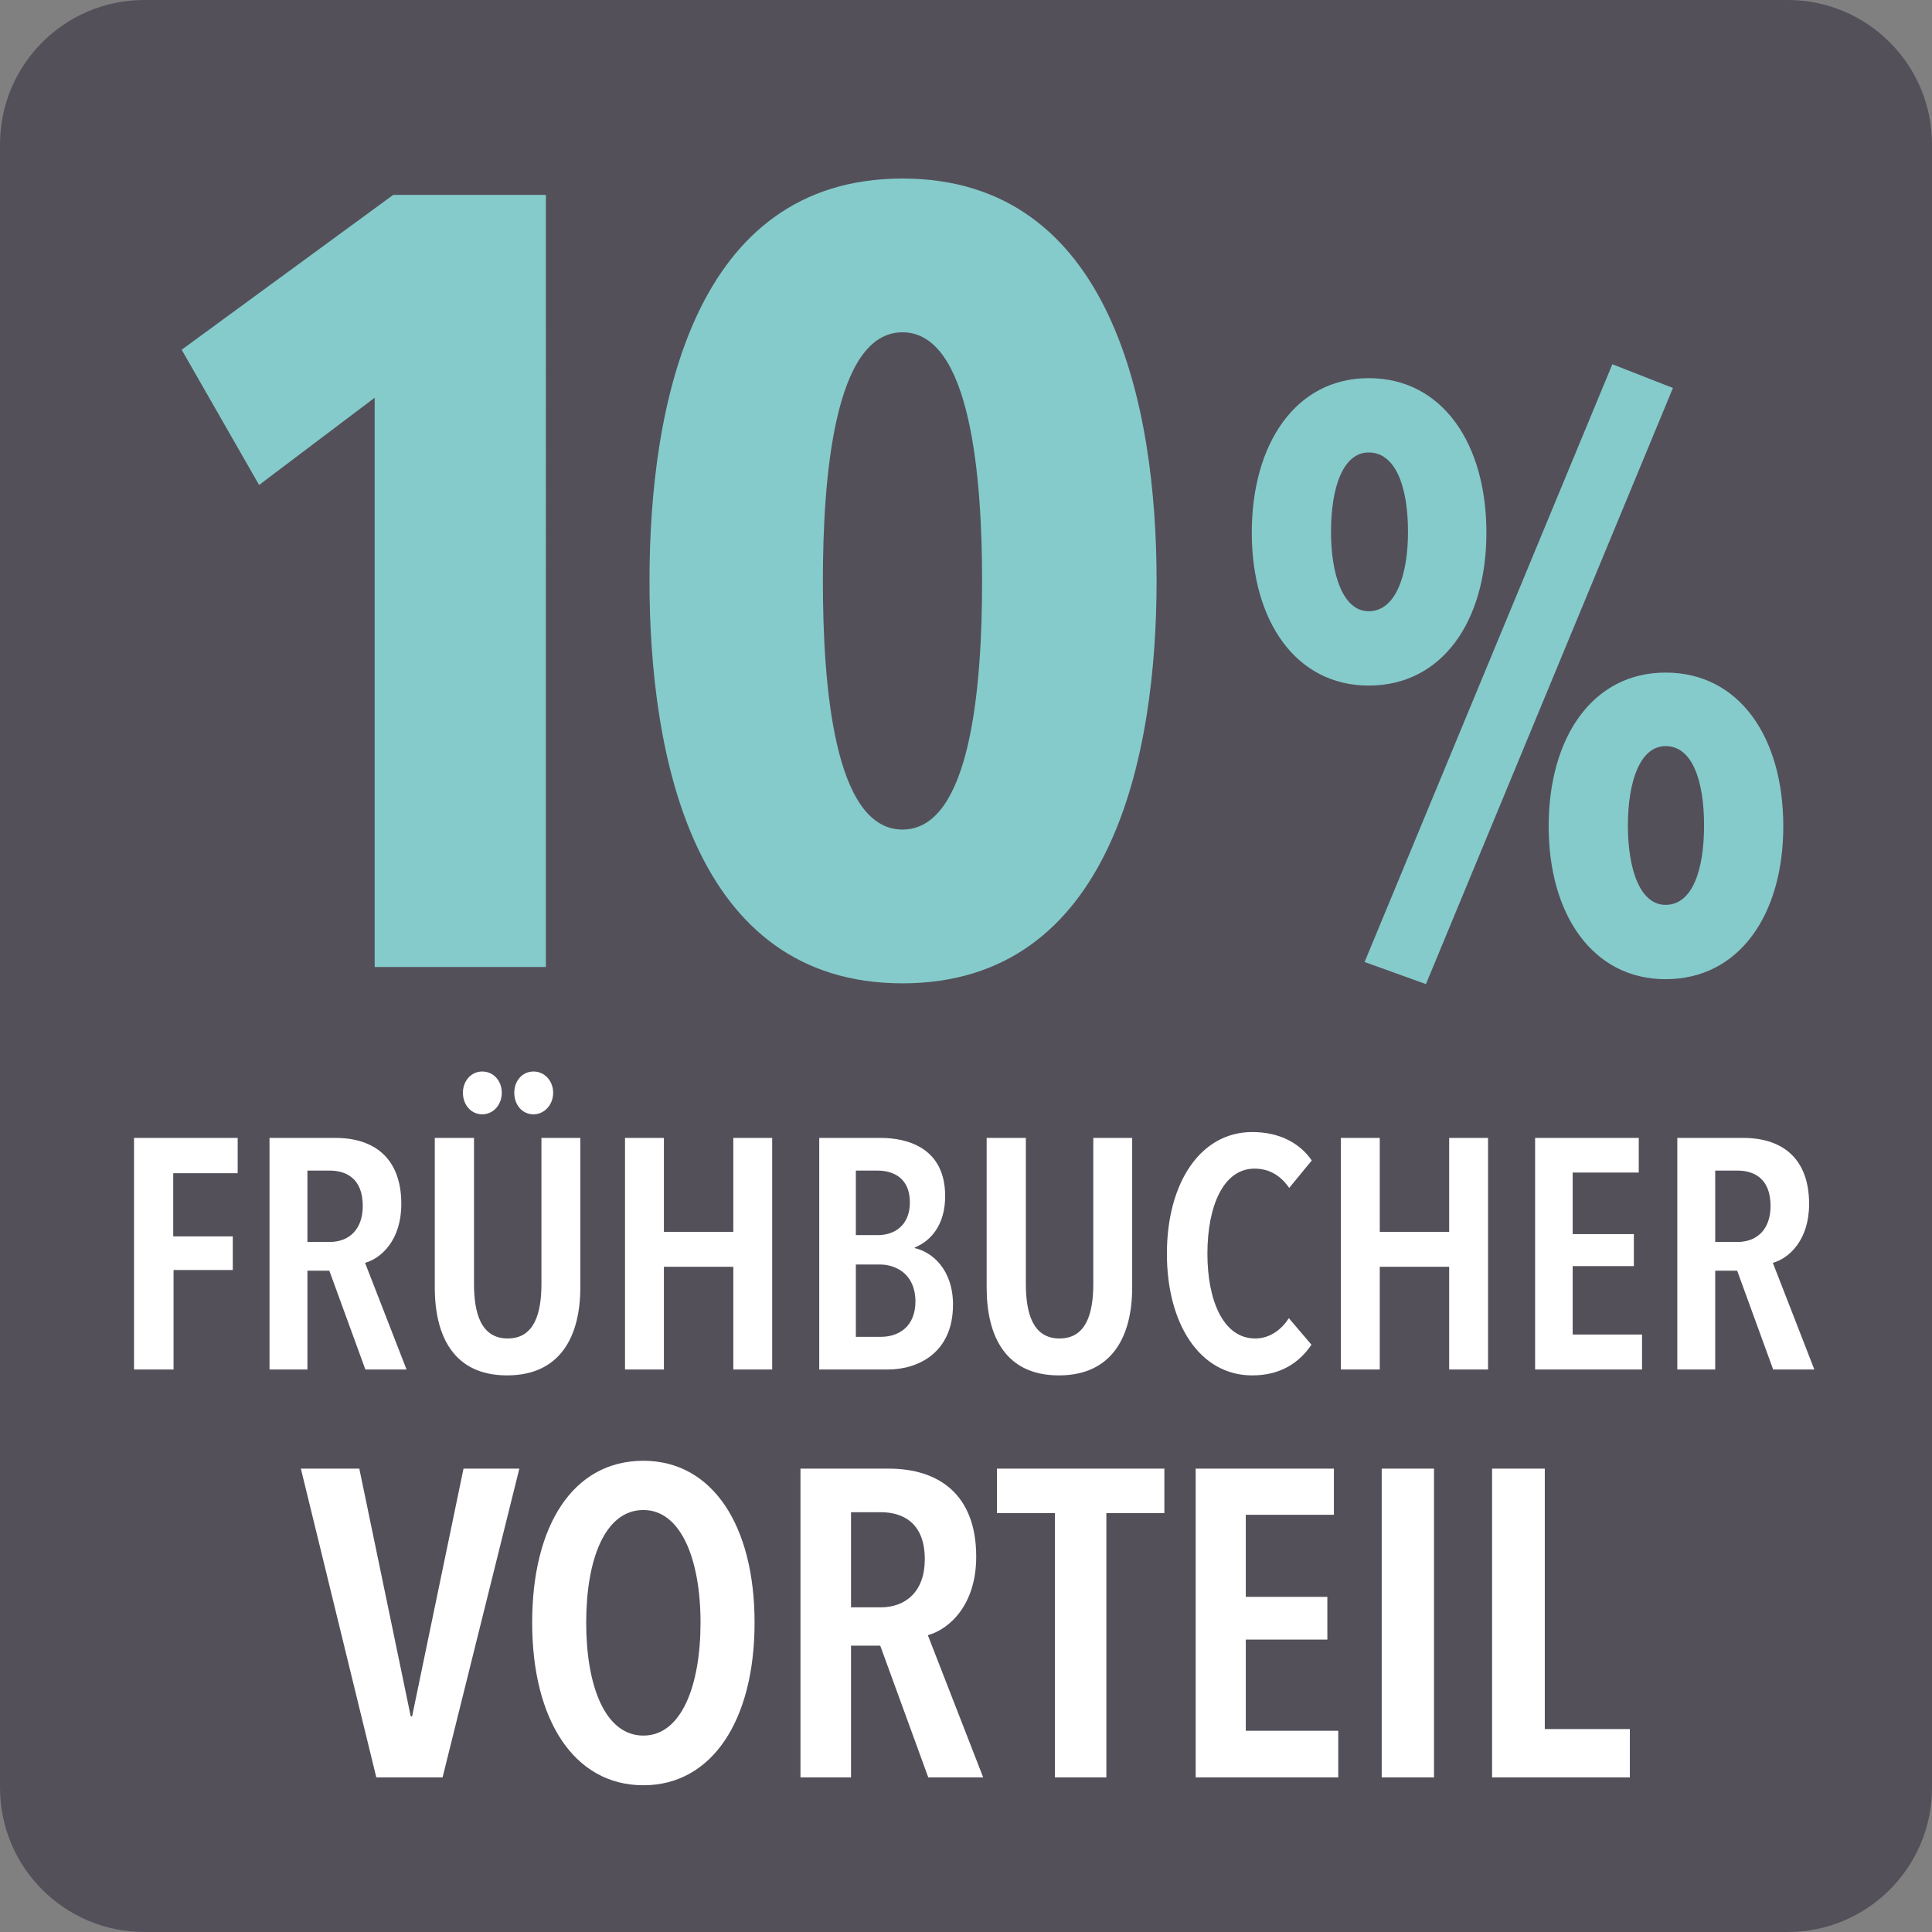 <svg xmlns="http://www.w3.org/2000/svg" viewBox="0 0 283.465 283.465"><rect x="0" y="0" width="283.465" height="283.465" fill="#808080" stroke="none"/><path d="M262.289-.001H21.177C9.481-.001.001 9.479.001 21.175v241.113c0 11.696 9.48 21.176 21.176 21.176H262.29c11.696 0 21.176-9.48 21.176-21.176V21.175c-.001-11.696-9.481-21.176-21.177-21.176" fill="#54505a"/><path d="M239.134 260.783v-7.096h-12.48v-38.208h-7.736v45.304h20.216zm-28.736-45.304h-7.672v45.304h7.672v-45.304zm-14.048 45.304v-6.84h-13.568v-13.384h11.968v-6.264h-11.968v-12.04h12.928v-6.776h-20.28v45.304h20.92zm-25.512-38.784v-6.52H146.27v6.52h8.512v38.784h7.544v-38.784h8.512zm-35.152 6.784c0 4.68-2.752 7.048-6.472 7.048h-4.352v-13.96h4.352c3.08 0 6.472 1.408 6.472 6.912m8.568 32l-8.12-20.864c3.2-.896 7.096-4.472 7.096-11.52 0-9.024-5.368-12.92-12.856-12.92h-12.928v45.304h7.416v-19.328h4.288l7.048 19.328h8.056zm-41.472-22.712c0 9.28-2.816 16.576-8.384 16.576-5.64 0-8.392-7.296-8.392-16.576 0-9.288 2.752-16.52 8.392-16.52 5.504 0 8.384 7.232 8.384 16.52m7.928 0c0-14.28-6.2-23.744-16.312-23.744-10.304 0-16.32 9.464-16.32 23.744 0 14.272 6.144 23.864 16.32 23.864 10.112 0 16.312-9.592 16.312-23.864m-34.512-22.592h-8.192l-7.544 36.352h-.2l-7.544-36.352h-8.576l11.072 45.304h9.72l11.264-45.304zm183.579-38.545c0 3.512-2.064 5.288-4.848 5.288h-3.272V171.75h3.272c2.304 0 4.848 1.056 4.848 5.184m6.424 24l-6.088-15.648c2.4-.672 5.32-3.352 5.32-8.64 0-6.768-4.024-9.688-9.64-9.688h-9.696v33.976h5.56v-14.496h3.224l5.28 14.496h6.04zm-25.28 0v-5.128h-10.176v-10.04h8.976v-4.696h-8.976v-9.032h9.696v-5.08h-15.208v33.976h15.688zm-22.593 0v-33.976h-5.704v13.776H202.44v-13.776h-5.704v33.976h5.704v-15.072h10.184v15.072h5.704zm-25.912-3.64l-3.312-3.888c-1.056 1.632-2.736 2.976-4.944 2.976-4.704 0-7.008-5.616-7.008-12.44 0-6.912 2.304-12.48 6.912-12.48 2.112 0 3.792.96 5.088 2.832l3.312-4.032c-1.824-2.632-4.848-4.168-8.736-4.168-7.584 0-12.52 7.432-12.52 17.848 0 10.328 4.84 17.856 12.52 17.856 4.176 0 6.912-1.872 8.688-4.504m-26.304-8.4v-21.936h-5.704v21.408c0 4.272-1.008 8.016-4.952 8.016-3.936 0-4.944-3.744-4.944-8.016v-21.408h-5.752v21.936c0 7.152 2.776 12.904 10.6 12.904s10.752-5.752 10.752-12.904m-31.8 2.056c0 3.56-2.304 5.192-5.088 5.192h-3.656v-10.616h3.512c2.4 0 5.232 1.44 5.232 5.424m-.816-14.544c0 3.464-2.352 4.808-4.656 4.808h-3.272v-9.464h3.176c2.448 0 4.752 1.2 4.752 4.656m6.328 15.024c0-5.184-3.064-7.728-5.608-8.304v-.096c2.352-.952 4.456-3.304 4.456-7.536 0-7-5.416-8.536-9.448-8.536H120.2v33.976h10.08c4.368 0 9.544-2.4 9.544-9.504m-26.528 9.504v-33.976h-5.704v13.776H97.408v-13.776h-5.704v33.976h5.704v-15.072h10.184v15.072h5.704zm-39.672-40.608c0-1.72-1.2-3.112-2.872-3.112-1.632 0-2.832 1.392-2.832 3.112 0 1.776 1.2 3.168 2.832 3.168 1.624 0 2.872-1.392 2.872-3.168m7.536 0c0-1.72-1.248-3.112-2.872-3.112-1.68 0-2.832 1.392-2.832 3.112 0 1.776 1.152 3.168 2.832 3.168 1.576 0 2.872-1.392 2.872-3.168m3.984 28.568v-21.936H79.44v21.408c0 4.272-1.008 8.016-4.944 8.016-3.944 0-4.952-3.744-4.952-8.016v-21.408h-5.752v21.936c0 7.152 2.784 12.904 10.608 12.904s10.744-5.752 10.744-12.904m-31.92-11.96c0 3.512-2.064 5.288-4.856 5.288h-3.264V171.75h3.264c2.312 0 4.856 1.056 4.856 5.184m6.424 24l-6.088-15.648c2.4-.672 5.32-3.352 5.32-8.64 0-6.768-4.024-9.688-9.64-9.688h-9.696v33.976h5.56v-14.496h3.216l5.288 14.496h6.04zm-24.776-28.8v-5.176H19.664v33.976h5.8v-14.592h8.688v-4.936h-8.736v-9.272h9.456z" fill="#fff"/><path d="M245.455 56.923l-8.888-3.48-36.352 87.704 9 3.24 36.24-87.464zm-38.872 21.112c0 6.368-1.808 11.648-5.768 11.648-3.728 0-5.528-5.28-5.528-11.648 0-6.608 1.8-11.648 5.528-11.648 3.96 0 5.768 5.04 5.768 11.648m11.504.12c0-13.088-6.472-22.672-17.272-22.672-10.68 0-17.152 9.584-17.152 22.672 0 12.968 6.472 22.432 17.152 22.432 10.8 0 17.272-9.464 17.272-22.432zm31.936 42.96c0 6.488-1.688 11.648-5.648 11.648-3.728 0-5.528-5.16-5.528-11.648 0-6.488 1.8-11.648 5.528-11.648 3.96 0 5.648 5.16 5.648 11.648m11.624.12c0-13.088-6.472-22.552-17.272-22.552-10.68 0-17.152 9.464-17.152 22.552 0 12.968 6.472 22.432 17.152 22.432 10.8 0 17.272-9.464 17.272-22.432m-117.552-36c0 15.2-1.6 36.48-11.68 36.48s-11.68-21.28-11.68-36.48c0-14.88 1.6-36.48 11.68-36.48s11.68 21.6 11.68 36.48m25.6 0c0-25.6-6.56-59.04-37.28-59.04s-37.12 33.44-37.12 59.04 6.4 59.04 37.12 59.04 37.28-33.44 37.28-59.04m-89.6 56.64V28.595h-22.4l-31.04 22.72 11.36 19.84 16.96-12.8v83.52h25.12z" fill="#85cbcb"/></svg>